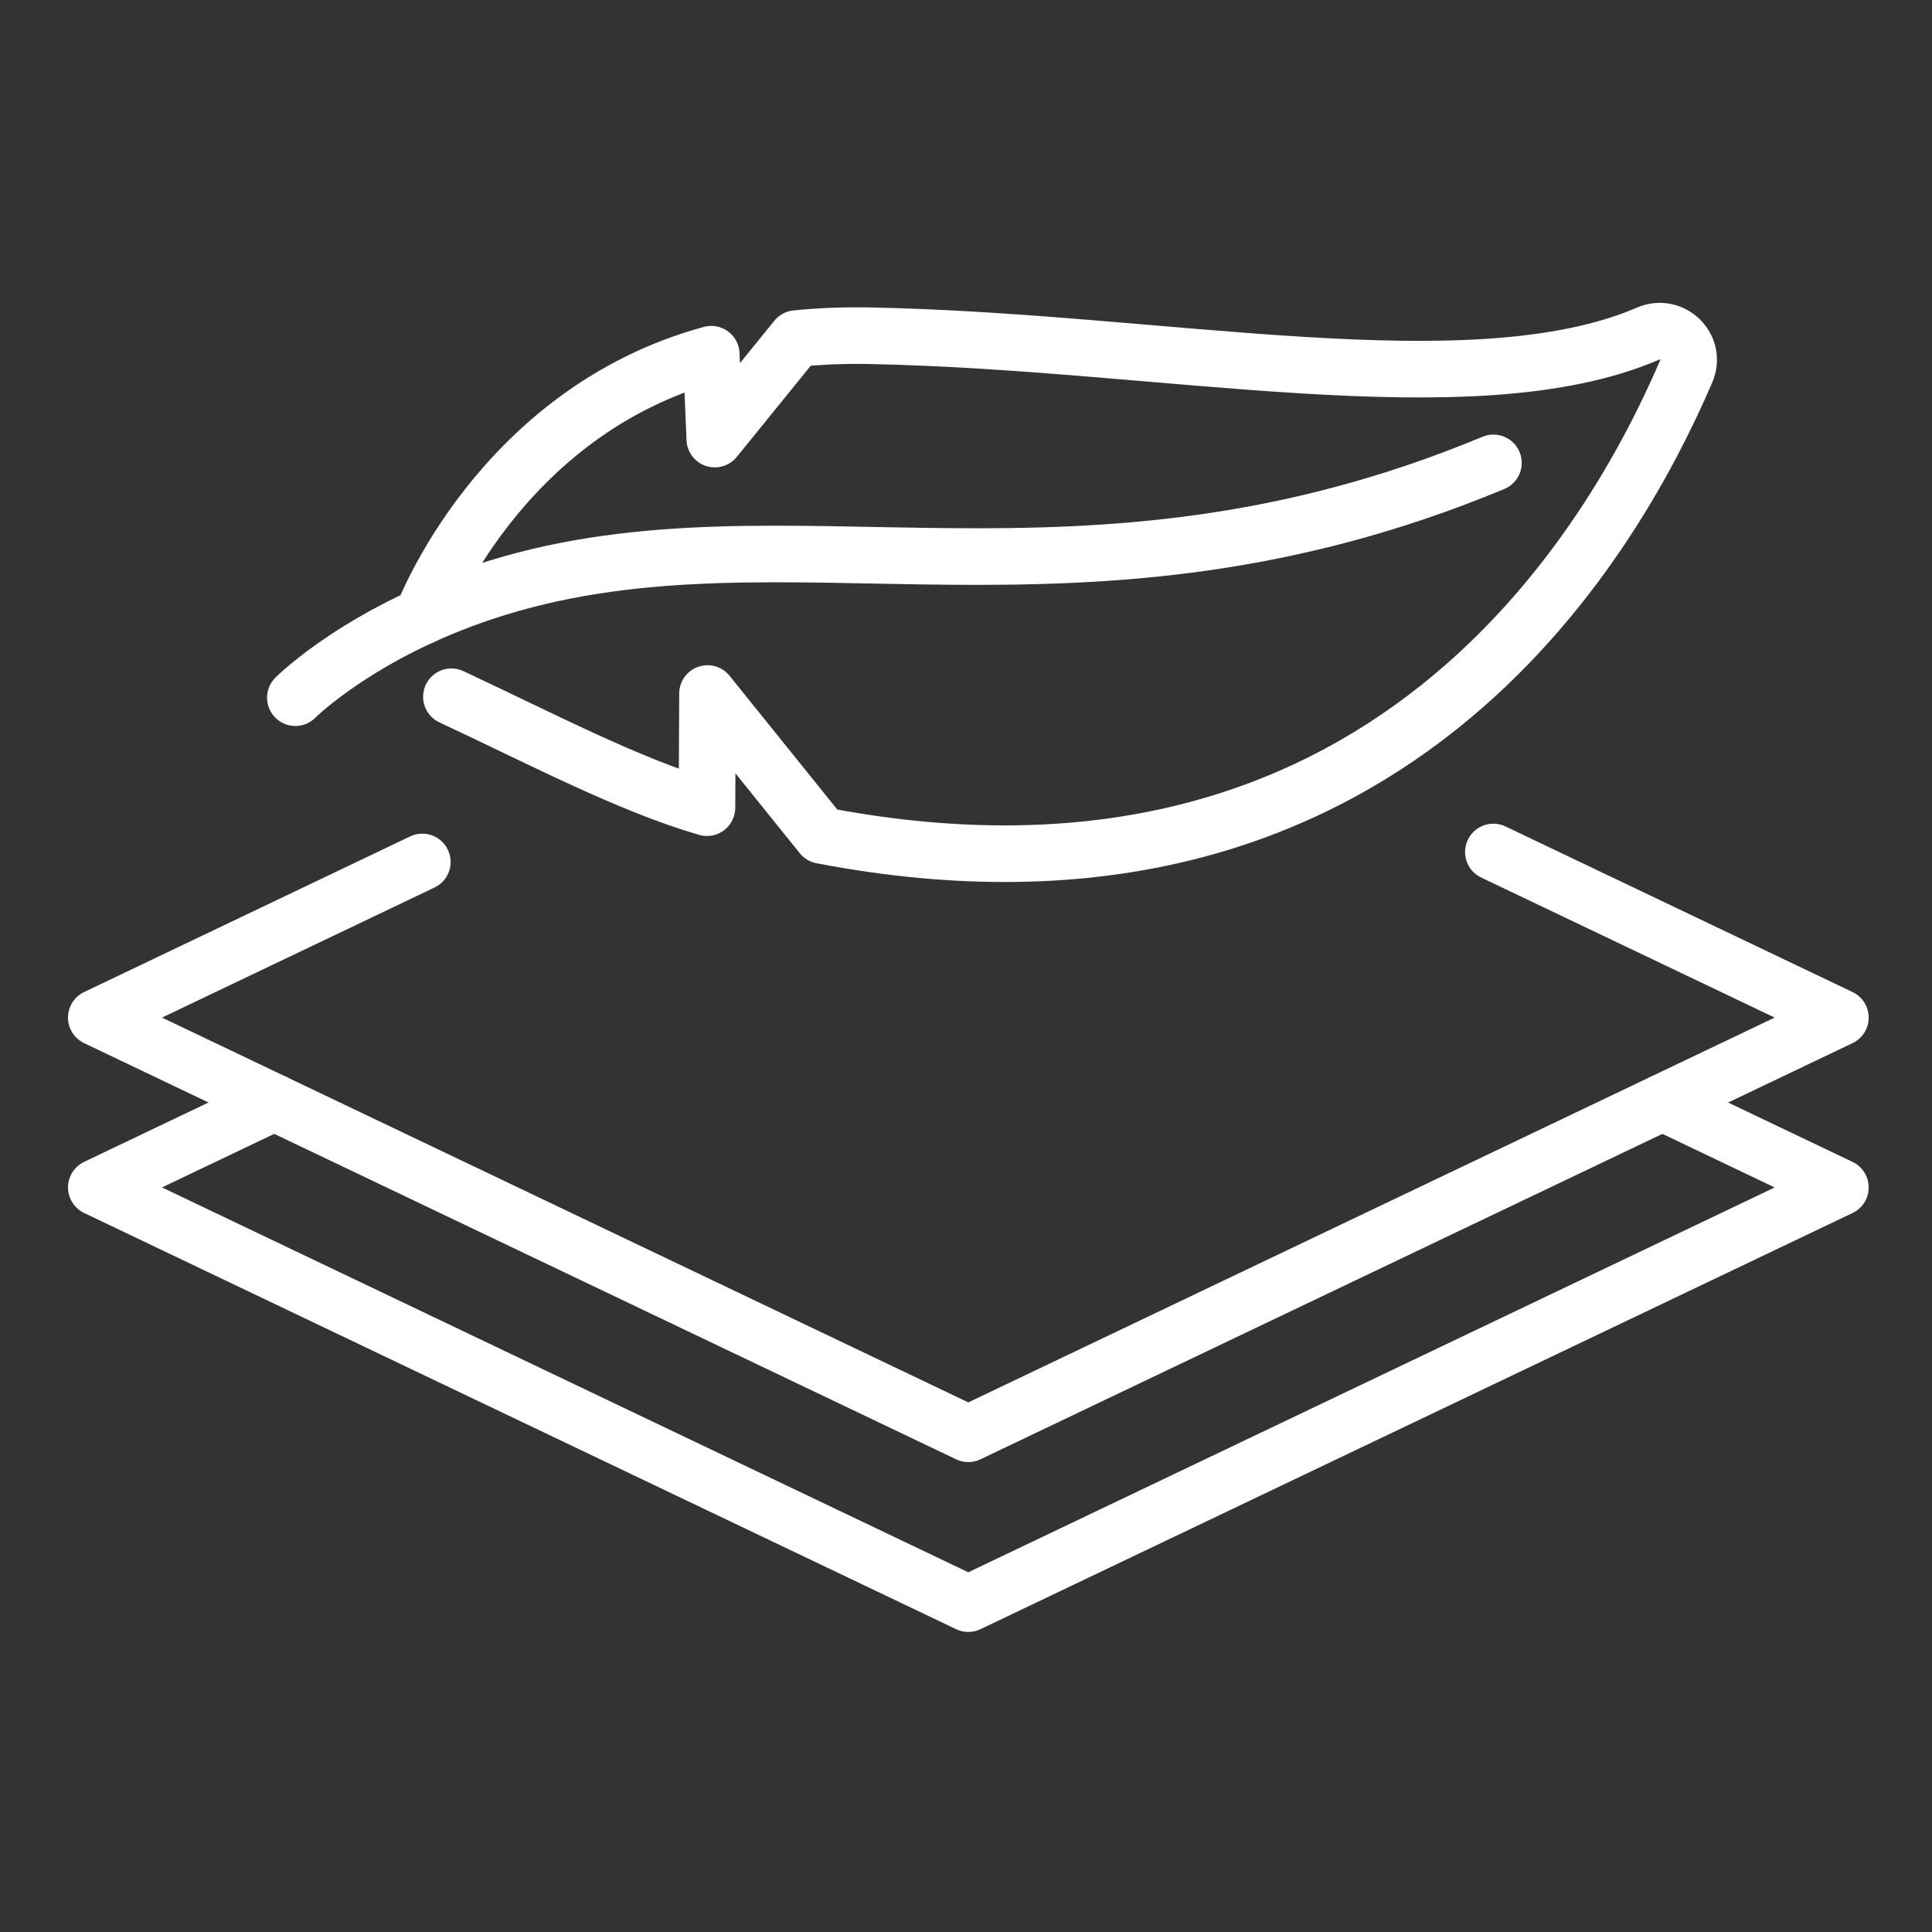 <svg viewBox="0 0 512 512" version="1.1" xmlns="http://www.w3.org/2000/svg" id="Layer_2">
  
  <rect x="0" y="0" width="512" height="512" fill="#333333" stroke="none"/>
  
  <defs>
    <style>
      .st0 {
        fill: none;
        stroke: #fff;
        stroke-linecap: round;
        stroke-linejoin: round;
        stroke-width: 15px;
      }
    </style>
  </defs>
  <g>
    <path d="M111.92,228.43l-86.4,41.24,231.09,110.29,231.11-110.29-91.96-43.88" class="st0"></path>
    <path d="M72.68,292.17l-47.16,22.51,231.09,110.3,231.11-110.29-47.16-22.51" class="st0"></path>
  </g>
  <g>
    <path d="M78.27,184.89s18.26-18.28,53.59-29.14c76.71-23.57,154.31,12.5,263.91-33.08" class="st0"></path>
    <path d="M119.63,184.65c23.71,11.07,47.09,23.42,67.72,29.39l.15-30.25,30.28,37.61c149.4,28.7,209.58-77.68,229.09-123,2.74-6.36-3.73-12.73-10.1-9.99-46.63,20.08-128.3,2.05-206.42.56-6.79-.13-13.23.15-19.32.76l-21.6,26.63-.94-22.49c-56.4,15.39-76.56,69.46-76.56,69.46" class="st0"></path>
  </g>
</svg>